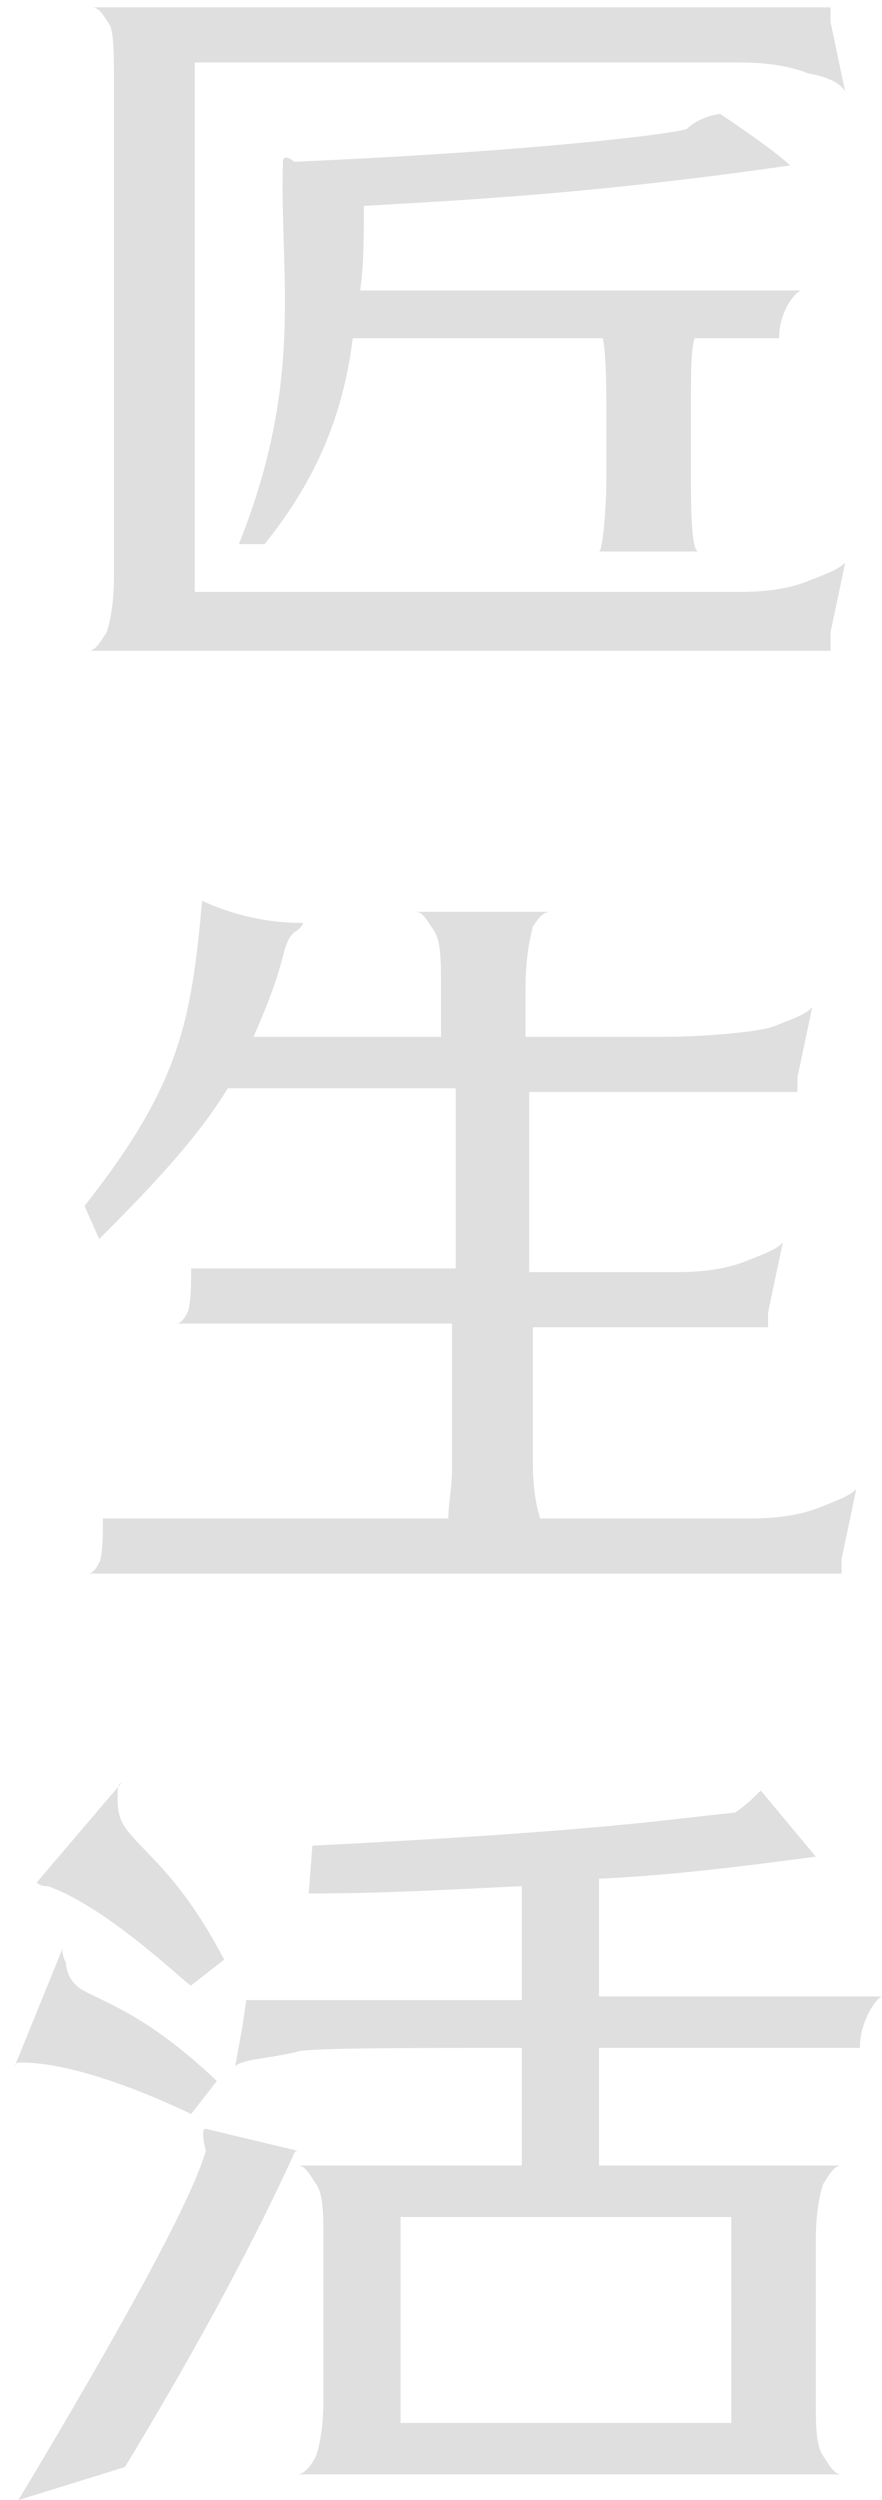 <svg width="24" height="68" viewBox="0 0 24 68" fill="none" xmlns="http://www.w3.org/2000/svg">
<g clip-path="url(#clip0_1491_17292)">
<path d="M16.3 54.4V51.1C18.3 51 19.9 50.8 22.2 50.5L20.7 48.7C20.5 48.9 20.3 49.1 20 49.3C18 49.5 16.4 49.8 8.5 50.2L8.4 51.5C10.5 51.5 12.1 51.4 14.2 51.3V54.4H6.7L6.6 55.1L6.4 56.2C6.6 56 7.3 56 8.1 55.8C8.4 55.7 11.2 55.7 14.2 55.7V58.9H8.1C8.3 58.9 8.4 59.1 8.6 59.4C8.8 59.7 8.8 60.2 8.8 60.9V65.3C8.8 66 8.7 66.5 8.6 66.8C8.4 67.2 8.2 67.3 8.1 67.3H8.3H9H22.9C22.7 67.3 22.6 67.1 22.4 66.8C22.2 66.5 22.2 66 22.2 65.3V60.9C22.2 60.2 22.3 59.7 22.4 59.4C22.6 59.1 22.7 58.9 22.9 58.9H22H16.3V55.7C19.9 55.7 23.4 55.7 23.4 55.7C23.4 54.9 23.9 54.3 24 54.3H16.3V54.4ZM19.9 65.9C19.8 65.9 13.4 65.9 10.9 65.9V60.3C11 60.3 19.9 60.3 19.9 60.3C19.9 60.3 19.9 65.8 19.9 65.9Z" fill="#DFDFDF"/>
<path d="M5.2 57.5L5.9 56.6C4 54.8 2.9 54.5 2.2 54.1C1.9 53.9 1.8 53.6 1.8 53.4C1.7 53.2 1.7 53.1 1.7 53L0.4 56.2C0.4 56.1 0.5 56.1 0.6 56.1C2.4 56.1 5.2 57.5 5.2 57.5Z" fill="#DFDFDF"/>
<path d="M1.3 51.3C3 51.9 5.2 54.1 5.2 54L6.1 53.3C4.9 51 3.9 50.4 3.4 49.7C3.2 49.4 3.2 49.1 3.2 48.9C3.2 48.7 3.2 48.5 3.3 48.5L1 51.2C1.1 51.3 1.2 51.3 1.3 51.3Z" fill="#DFDFDF"/>
<path d="M5.6 58.5C5.2 59.9 3.2 63.5 0.5 68L3.4 67.1C5.1 64.3 6.7 61.4 7.9 58.8C8 58.6 8 58.5 8.1 58.5L5.6 57.9C5.5 57.9 5.5 58.1 5.6 58.5Z" fill="#DFDFDF"/>
<path d="M18.9 9.2H21.2C21.2 8.4 21.7 7.9 21.8 7.9H9.8C9.9 7.2 9.9 6.5 9.9 5.7V5.6C13.5 5.4 16.6 5.2 21.5 4.5C21.1 4.1 19.6 3.1 19.6 3.1C19.5 3.1 19 3.2 18.7 3.5C18.6 3.6 14.9 4.1 8 4.4C7.9 4.3 7.7 4.2 7.7 4.4C7.6 7.5 8.3 10.3 6.5 14.8H7.2C8.4 13.3 9.3 11.6 9.6 9.2H16.4C16.5 9.6 16.5 10.7 16.5 11.3V13C16.5 13.8 16.4 15 16.3 15H19C18.8 15 18.8 13.6 18.8 12.9V11.2C18.8 10.2 18.8 9.5 18.9 9.2Z" fill="#DFDFDF"/>
<path d="M23 2.5L22.6 0.6V0.2H2.5C2.7 0.2 2.8 0.4 3 0.7C3.1 1 3.1 1.5 3.1 2.2V15.7C3.1 16.4 3 16.9 2.9 17.2C2.7 17.5 2.6 17.7 2.4 17.7H2.6H22.6V17.2L23 15.3C22.8 15.5 22.5 15.6 22 15.8C21.5 16 20.9 16.1 20.1 16.1H5.3V1.7H20.1C20.9 1.7 21.5 1.8 22 2C22.6 2.1 22.9 2.3 23 2.5Z" fill="#DFDFDF"/>
<path d="M20.4 41.3H14.7C14.6 41 14.5 40.5 14.5 39.8V36.1H20.9V35.7L21.3 33.8C21.1 34 20.8 34.1 20.3 34.3C19.8 34.5 19.2 34.6 18.4 34.6H14.4V29.7H21.7V29.3L22.1 27.4C21.9 27.6 21.6 27.7 21.1 27.9C20.6 28.1 18.9 28.2 18.1 28.2H14.3V26.9C14.3 26.1 14.4 25.6 14.5 25.2C14.7 24.9 14.8 24.8 15 24.8H11.3C11.5 24.8 11.6 25 11.8 25.3C12 25.6 12 26.1 12 26.9V28.2H6.9C7.2 27.5 7.5 26.8 7.7 26C7.8 25.6 7.9 25.4 8.1 25.3C8.2 25.2 8.3 25.1 8.2 25.1C7.9 25.1 6.8 25.1 5.5 24.5C5.2 27.8 4.9 29.5 2.3 32.8L2.7 33.7C4.3 32.1 5.4 30.9 6.2 29.6H12.4V34.5H5.2C5.2 34.9 5.2 35.5 5.1 35.7C5 35.9 4.9 36 4.8 36H12.3V39.9C12.3 40.5 12.2 40.9 12.2 41.3H2.8C2.8 41.7 2.8 42.3 2.7 42.5C2.6 42.7 2.5 42.8 2.4 42.8H22.9V42.4L23.3 40.5C23.1 40.7 22.8 40.8 22.3 41C21.8 41.2 21.2 41.3 20.4 41.3Z" fill="#DFDFDF"/>
</g>
<defs>
<clipPath id="clip0_1491_17292">
<rect width="23.6" height="67.8" fill="white" transform="translate(0.4 0.2)"/>
</clipPath>
</defs>
</svg>
